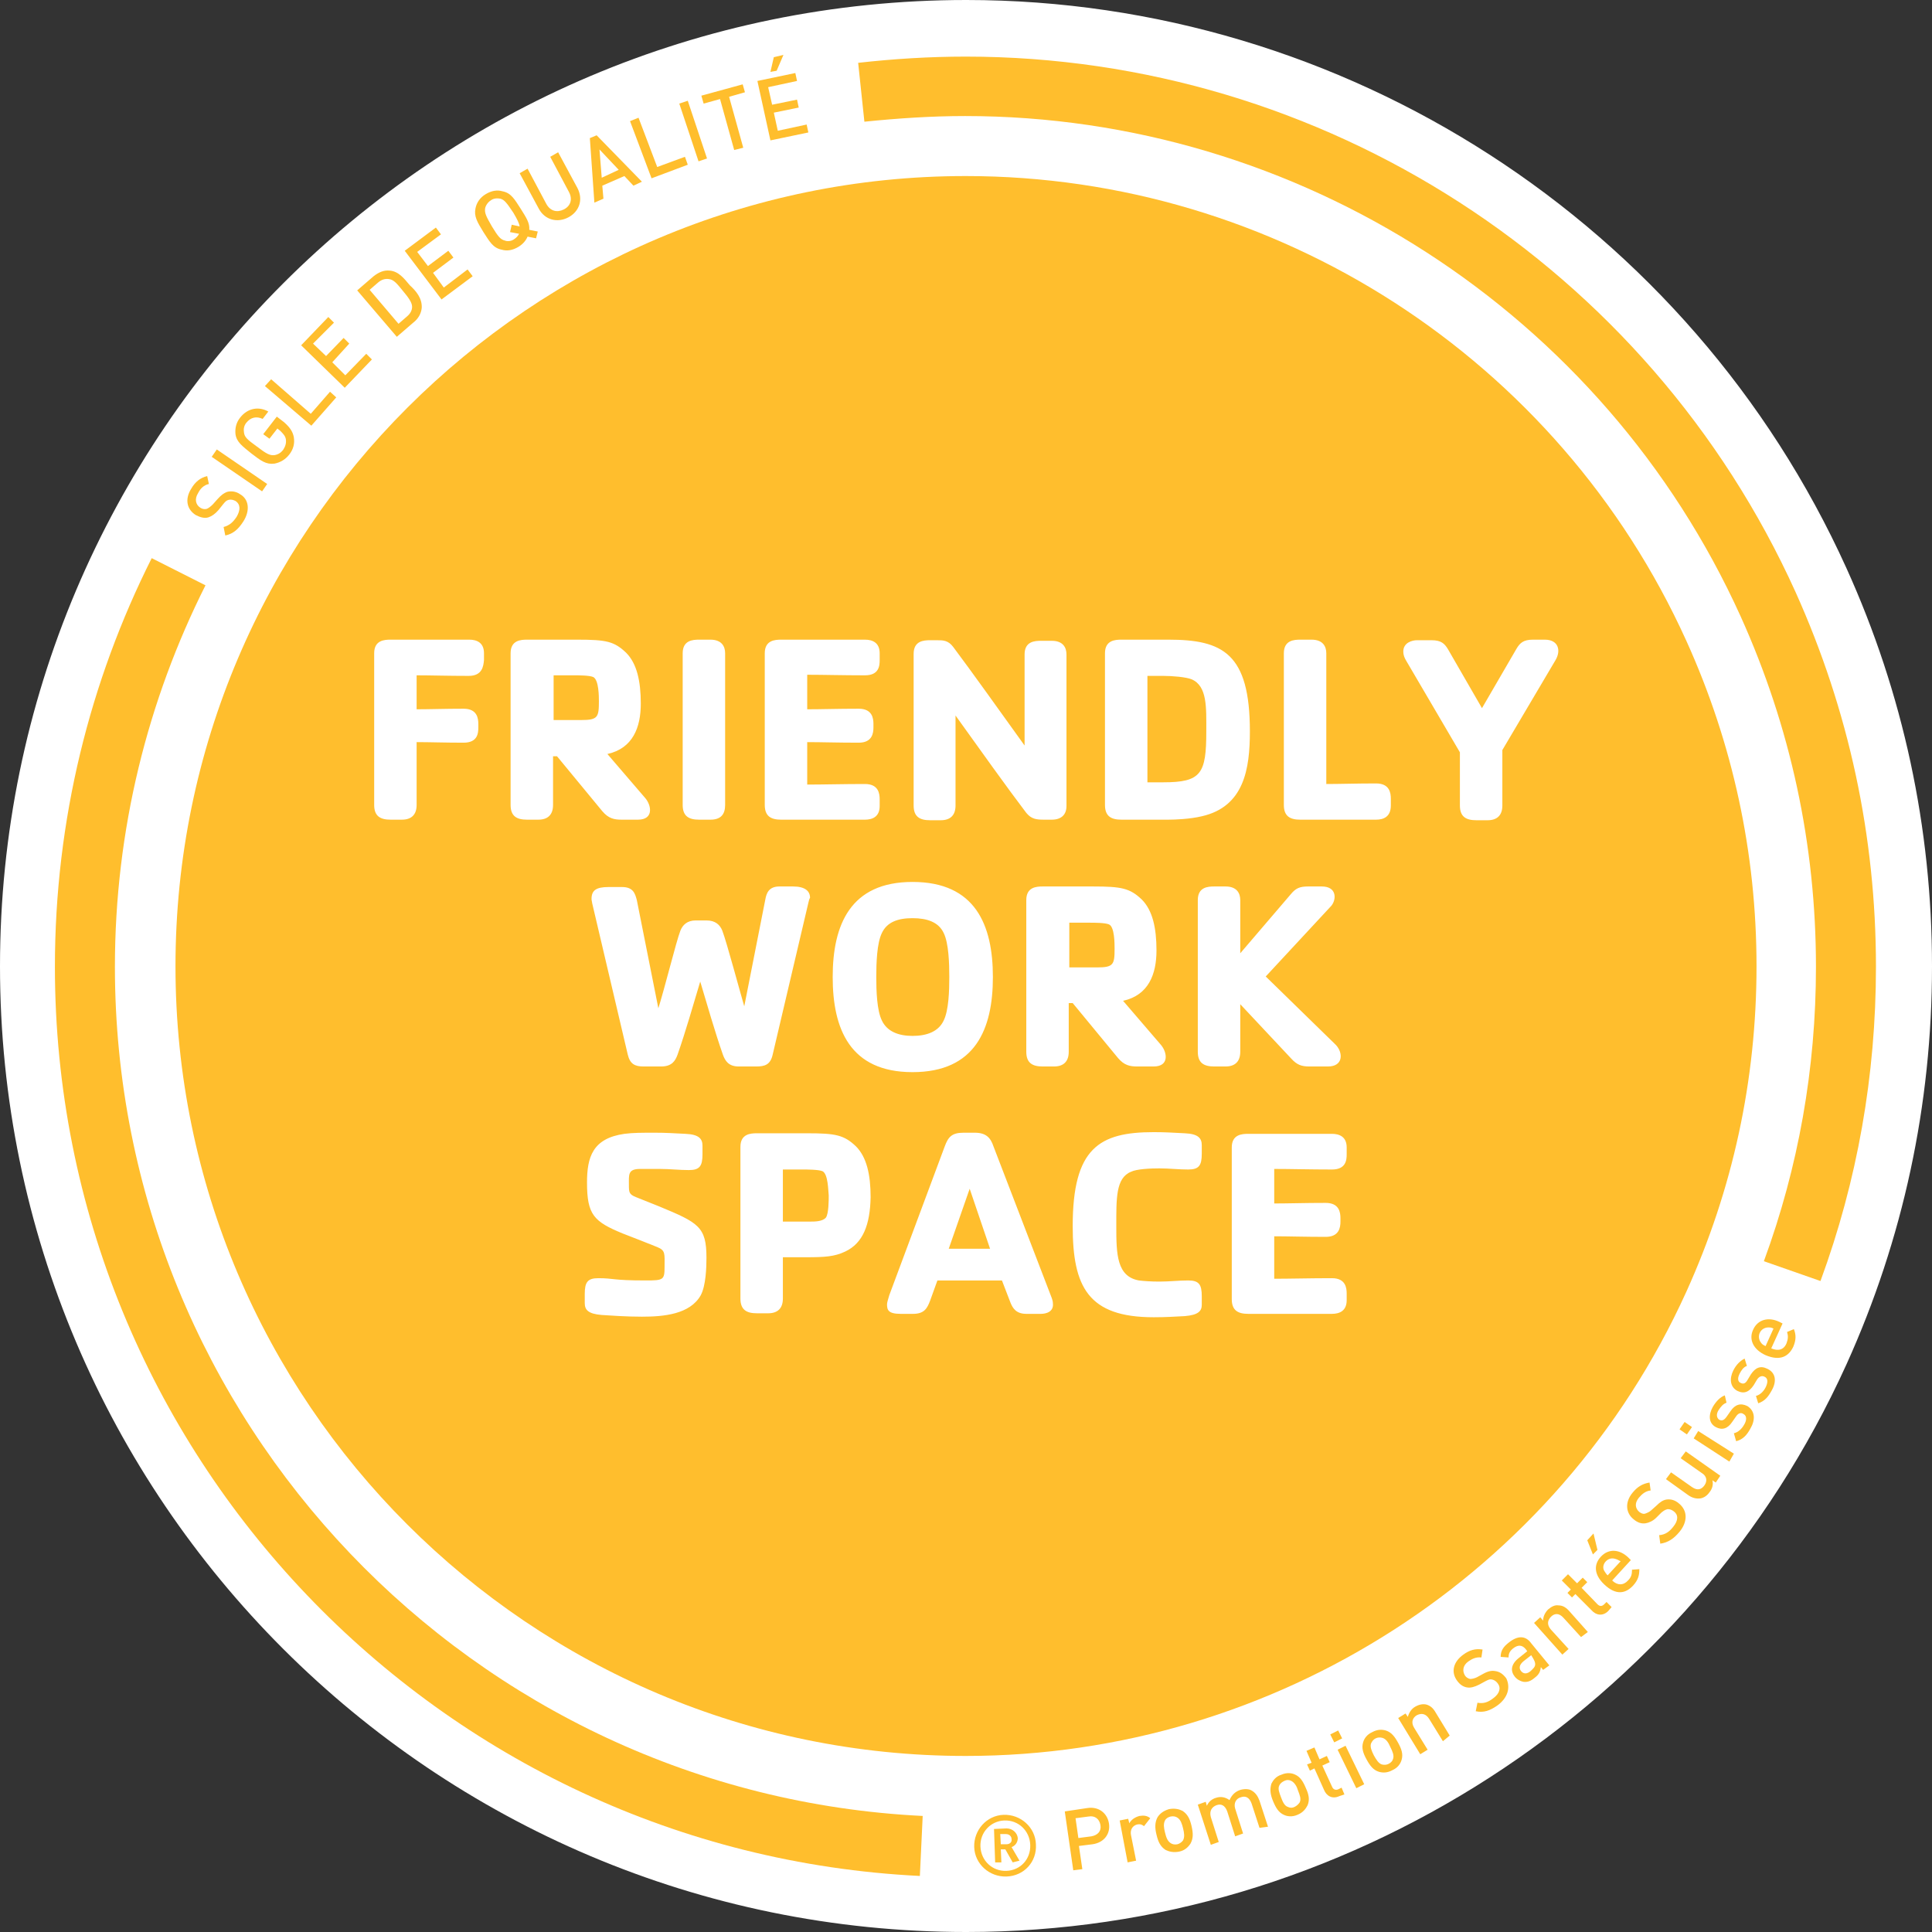 <?xml version="1.0" encoding="utf-8"?>
<!-- Generator: Adobe Illustrator 28.0.0, SVG Export Plug-In . SVG Version: 6.00 Build 0)  -->
<svg version="1.1" id="Calque_1" xmlns="http://www.w3.org/2000/svg" xmlns:xlink="http://www.w3.org/1999/xlink" x="0px" y="0px"
	 viewBox="0 0 341.3 341.3" style="enable-background:new 0 0 341.3 341.3;" xml:space="preserve">
<rect x="0" y="0" width="341.3" height="341.3" fill="#333333" stroke="none"/>
<style type="text/css">
	.st0{fill:#FFFFFF;}
	.st1{fill:#FFBE2D;}
</style>
<path class="st0" d="M170.7,0C76.5,0,0,76.6,0,170.7c0,94.1,76.5,170.6,170.7,170.6c66.9,0,127.9-39.4,155.5-100.3
	c10-22.1,15.1-45.8,15.1-70.3c0-24.5-5.1-48.2-15.1-70.3C298.6,39.4,237.5,0,170.7,0"/>
<g>
	<path class="st1" d="M43,92.1c-0.9,1.4-1.8,2.2-3.2,2.5l-0.3-1.5c1.1-0.3,1.7-0.9,2.3-1.8c0.7-1.2,0.7-2.2-0.2-2.8
		c-0.4-0.2-0.8-0.3-1.2-0.2c-0.4,0.1-0.6,0.3-1,0.8l-0.8,1c-0.6,0.7-1.2,1.1-1.8,1.3c-0.7,0.2-1.4,0-2.2-0.4c-1.6-1-2-2.8-0.8-4.7
		c0.7-1.2,1.6-1.9,2.8-2.2l0.3,1.4c-0.9,0.2-1.5,0.8-1.9,1.6c-0.7,1.1-0.4,2.1,0.4,2.6c0.3,0.2,0.7,0.3,1.1,0.2
		c0.3-0.1,0.7-0.4,1.1-0.8l0.8-0.9c0.7-0.8,1.2-1.1,1.7-1.3c0.7-0.2,1.6-0.1,2.3,0.4C44,88.2,44.2,90.2,43,92.1z M46.3,86.8
		l-8.9-6.1l0.9-1.3l8.9,6.1L46.3,86.8z M51.9,77.2c0.2,1.2-0.1,2.2-0.8,3.1c-0.7,0.9-1.6,1.4-2.6,1.6c-1.5,0.2-2.4-0.5-4.1-1.8
		c-1.6-1.3-2.6-2-2.8-3.4c-0.1-1,0.1-2,0.8-2.9c1.4-1.8,3.4-2,5-1.1l-1,1.3c-1.1-0.5-2.1-0.3-2.9,0.7c-0.4,0.5-0.5,1.1-0.4,1.7
		c0.1,0.8,0.5,1.2,2.3,2.5c1.7,1.3,2.3,1.6,3.1,1.5c0.6-0.1,1.1-0.4,1.5-0.9c0.4-0.6,0.6-1.2,0.5-1.9c-0.1-0.6-0.5-1-1-1.5l-0.5-0.4
		l-1.4,1.8l-1.1-0.8l2.4-3.1l1.3,1C51.2,75.5,51.7,76.2,51.9,77.2z M55,75.2l-8.2-7l1.1-1.2l7,6.1l3.4-3.9l1.1,1L55,75.2z
		 M60.9,68.5L53.2,61L58,56l1,1l-3.7,3.7l2.3,2.2l3.1-3.2l1,1L58.7,64l2.3,2.3l3.7-3.8l1,1L60.9,68.5z M74.5,54.4
		c-0.1,1-0.6,1.9-1.5,2.6l-2.9,2.5l-7-8.2l2.9-2.5c0.9-0.7,1.8-1.1,2.8-1c1.6,0.1,2.6,1.4,3.6,2.6C73.5,51.4,74.6,52.7,74.5,54.4z
		 M68.7,49.3c-0.7-0.1-1.3,0.1-1.9,0.6l-1.5,1.3l5.1,6l1.5-1.3c0.6-0.5,0.9-1.1,0.9-1.7c0-0.8-0.7-1.7-1.7-2.9
		C70.2,50.2,69.6,49.4,68.7,49.3z M78,52.9l-6.5-8.6l5.5-4.1l0.9,1.2l-4.2,3.1l1.9,2.5l3.6-2.7l0.9,1.2l-3.6,2.7l1.9,2.6l4.2-3.2
		l0.9,1.2L78,52.9z M94.7,42.1l-1.5-0.3c-0.3,0.7-0.8,1.3-1.6,1.8c-1,0.6-2,0.8-3,0.5c-1.5-0.3-2.1-1.4-3.2-3.1
		c-1.1-1.8-1.7-2.8-1.4-4.2c0.2-1,0.8-1.9,1.8-2.5c1-0.6,2-0.8,3-0.5c1.5,0.3,2.1,1.4,3.2,3.1c1,1.6,1.6,2.5,1.5,3.7l1.5,0.3
		L94.7,42.1z M88.4,35.1c-0.5-0.1-1.2-0.1-1.7,0.3c-0.5,0.3-0.9,0.9-1,1.4c-0.1,0.8,0.1,1.3,1.2,3.2c1.1,1.8,1.5,2.3,2.3,2.5
		c0.5,0.2,1.2,0.1,1.7-0.3c0.3-0.2,0.6-0.5,0.8-0.9L90.1,41l0.3-1.3l1.4,0.3c-0.1-0.6-0.4-1.2-1.1-2.4
		C89.5,35.8,89.1,35.3,88.4,35.1z M100.4,38.4c-1.9,1-4.1,0.5-5.2-1.5l-3.4-6.3l1.4-0.8l3.3,6.2c0.7,1.3,1.9,1.6,3.1,1
		c1.2-0.6,1.6-1.8,0.9-3.1l-3.3-6.2l1.4-0.8l3.4,6.3C103.1,35.3,102.3,37.4,100.4,38.4z M111.9,32.8l-1.6-1.7l-3.9,1.7l0.2,2.3
		l-1.6,0.7l-0.8-11.4l1.2-0.5l8,8.2L111.9,32.8z M105.9,26.4l0.4,5l3-1.4L105.9,26.4z M115.1,31.5l-3.8-10.1l1.5-0.6l3.3,8.7
		l4.9-1.8l0.5,1.4L115.1,31.5z M123.4,28.5L120,18.3l1.5-0.5l3.4,10.2L123.4,28.5z M128.8,17.1l2.5,9l-1.6,0.4l-2.5-9l-2.9,0.8
		l-0.4-1.4l7.3-2l0.4,1.4L128.8,17.1z M136.1,24.8l-2.3-10.5l6.7-1.4l0.3,1.4l-5.1,1.1l0.7,3.1l4.4-0.9l0.3,1.4l-4.4,0.9l0.7,3.2
		l5.1-1.1l0.3,1.4L136.1,24.8z M137.2,12.5l-1.1,0.2l0.6-2.6l1.7-0.4L137.2,12.5z"/>
	<path class="st1" d="M162.5,331.4c-85-4.2-152.8-74.6-152.8-160.6c0-26,6.2-50.5,17.1-72.2l9.5,4.8c-10.2,20.3-16,43.2-16,67.4
		c0,80.3,63.3,146.1,142.7,150L162.5,331.4z"/>
	<path class="st1" d="M151.6,11.1c6.2-0.7,12.6-1.1,19-1.1c63.1,0,120.6,37.1,146.6,94.6c9.4,20.9,14.2,43.1,14.2,66.2
		c0,19.2-3.3,37.8-9.8,55.5l-10-3.5c6.1-16.6,9.2-34,9.2-52c0-21.6-4.5-42.4-13.3-61.9c-24.3-53.7-78.1-88.4-137-88.4
		c-6,0-11.9,0.4-17.8,1L151.6,11.1z"/>
	<path class="st1" d="M193,325.8l-2.4,0.3l0.6,4.1l-1.6,0.2l-1.5-10.4l4-0.6c2-0.3,3.5,0.9,3.8,2.7
		C196.2,323.9,195.1,325.5,193,325.8z M192.3,320.9l-2.3,0.3l0.5,3.5l2.3-0.3c1.1-0.2,1.8-0.9,1.6-2
		C194.2,321.3,193.4,320.7,192.3,320.9z M202.1,322.6c-0.4-0.3-0.7-0.4-1.2-0.3c-0.8,0.2-1.3,0.9-1.1,1.9l0.9,4.5l-1.5,0.3l-1.4-7.4
		l1.5-0.3l0.2,0.8c0.3-0.6,1-1.1,1.8-1.3c0.7-0.1,1.3-0.1,1.9,0.4L202.1,322.6z M210.3,325.7c-0.4,0.6-1,1.2-2,1.4
		c-1,0.2-1.8,0-2.4-0.3c-0.9-0.6-1.3-1.4-1.6-2.7c-0.3-1.2-0.3-2.2,0.2-3.1c0.4-0.6,1-1.1,2-1.4c1-0.2,1.8,0,2.4,0.3
		c0.9,0.6,1.3,1.4,1.6,2.7C210.8,323.9,210.8,324.8,210.3,325.7z M208,321.1c-0.3-0.2-0.7-0.3-1.2-0.2c-0.4,0.1-0.8,0.3-1,0.7
		c-0.3,0.6-0.2,1.3,0,2.1c0.2,0.8,0.4,1.5,1,1.9c0.3,0.2,0.7,0.3,1.2,0.2c0.4-0.1,0.8-0.4,1-0.7c0.3-0.6,0.2-1.3,0-2.1
		C208.8,322.2,208.6,321.5,208,321.1z M222.5,322.9l-1.4-4.3c-0.4-1.1-1.1-1.4-1.9-1.1c-0.8,0.2-1.3,1-1,2l1.4,4.4l-1.4,0.5
		l-1.4-4.4c-0.4-1.1-1.1-1.4-1.9-1.1c-0.8,0.3-1.3,1-1,2.1l1.4,4.4l-1.4,0.5l-2.3-7.1l1.4-0.5l0.2,0.7c0.3-0.7,0.9-1.2,1.6-1.4
		c0.9-0.3,1.7-0.1,2.4,0.4c0.4-0.9,1-1.5,1.9-1.8c0.7-0.2,1.5-0.2,2,0.1c0.7,0.4,1.1,1,1.4,1.8l1.5,4.6L222.5,322.9z M231,318.9
		c-0.3,0.6-0.8,1.3-1.8,1.7c-0.9,0.4-1.8,0.3-2.4,0c-0.9-0.4-1.4-1.2-1.9-2.4c-0.5-1.2-0.6-2.1-0.3-3.1c0.3-0.6,0.8-1.3,1.8-1.6
		c0.9-0.4,1.8-0.3,2.4,0c0.9,0.4,1.4,1.2,1.9,2.4C231.2,317,231.4,317.9,231,318.9z M228.1,314.6c-0.4-0.2-0.8-0.2-1.2,0
		c-0.4,0.2-0.7,0.4-0.9,0.8c-0.3,0.6,0,1.3,0.3,2.1c0.3,0.8,0.6,1.5,1.2,1.7c0.4,0.2,0.8,0.2,1.2,0c0.4-0.2,0.7-0.5,0.9-0.8
		c0.3-0.6,0-1.3-0.3-2.1C229.1,315.6,228.7,314.9,228.1,314.6z M236.6,317.3c-1.3,0.6-2.3-0.1-2.7-1.1l-1.7-3.8l-0.8,0.4l-0.5-1.1
		l0.8-0.3l-0.9-2.1l1.4-0.6l0.9,2.1l1.3-0.6l0.5,1.1l-1.3,0.6l1.7,3.7c0.2,0.5,0.6,0.7,1.1,0.5l0.6-0.3l0.5,1.2L236.6,317.3z
		 M235.7,307.8l-0.7-1.4l1.4-0.7l0.7,1.4L235.7,307.8z M239.6,315.9l-3.3-6.8l1.4-0.7l3.3,6.8L239.6,315.9z M247.6,310.9
		c-0.2,0.7-0.7,1.4-1.6,1.8c-0.9,0.5-1.7,0.5-2.4,0.3c-1-0.3-1.6-1.1-2.2-2.2c-0.6-1.1-0.9-2-0.6-3c0.2-0.7,0.7-1.4,1.6-1.8
		c0.9-0.5,1.7-0.5,2.4-0.3c1,0.3,1.6,1.1,2.2,2.2C247.6,309,247.9,309.9,247.6,310.9z M244.2,307c-0.4-0.1-0.8-0.1-1.2,0.1
		c-0.4,0.2-0.6,0.5-0.8,0.9c-0.2,0.6,0.1,1.3,0.5,2.1c0.4,0.7,0.8,1.4,1.4,1.6c0.4,0.1,0.8,0.1,1.2-0.1c0.4-0.2,0.7-0.5,0.8-0.9
		c0.2-0.6-0.1-1.3-0.5-2.1C245.3,307.9,244.9,307.2,244.2,307z M254.9,307.6l-2.4-3.9c-0.6-1-1.4-1.1-2.2-0.7
		c-0.7,0.4-1.1,1.2-0.5,2.2l2.4,3.9l-1.3,0.8l-3.9-6.4l1.3-0.8l0.4,0.6c0.2-0.7,0.6-1.4,1.3-1.8c0.7-0.4,1.3-0.5,1.9-0.4
		c0.8,0.2,1.3,0.7,1.7,1.4l2.5,4.1L254.9,307.6z M264.5,301.3c-1.3,0.9-2.4,1.3-3.8,1l0.3-1.5c1.1,0.2,1.9-0.1,2.8-0.8
		c1.1-0.8,1.4-1.8,0.8-2.6c-0.3-0.4-0.6-0.6-1-0.7c-0.4-0.1-0.6,0-1.2,0.3l-1.1,0.6c-0.8,0.4-1.5,0.6-2.1,0.5
		c-0.7-0.1-1.3-0.5-1.8-1.2c-1.1-1.5-0.7-3.3,1.1-4.6c1.1-0.8,2.1-1.1,3.4-0.9l-0.2,1.4c-0.9-0.1-1.6,0.2-2.3,0.7
		c-1,0.7-1.1,1.7-0.6,2.5c0.2,0.3,0.5,0.5,0.9,0.6c0.3,0,0.8-0.1,1.2-0.3l1.1-0.6c0.9-0.5,1.5-0.6,2.1-0.5c0.8,0.1,1.4,0.5,2,1.3
		C266.9,298.2,266.3,300,264.5,301.3z M272.6,295l-0.4-0.5c-0.1,0.8-0.3,1.3-1.1,1.9c-0.7,0.6-1.3,0.8-2,0.7
		c-0.5-0.1-1.1-0.4-1.5-0.9c-0.8-1-0.7-2.2,0.7-3.3l1.5-1.2l-0.3-0.4c-0.6-0.7-1.3-0.8-2.2-0.1c-0.6,0.5-0.8,0.9-0.8,1.6l-1.4-0.1
		c0-1.1,0.5-1.8,1.4-2.5c1.6-1.3,3-1.3,4,0.1l3.2,3.9L272.6,295z M270.5,292.4l-1.4,1.1c-0.7,0.6-0.8,1.2-0.4,1.7
		c0.4,0.5,1,0.6,1.7,0c0.4-0.4,0.8-0.7,0.8-1.2c0-0.3-0.1-0.6-0.4-1.1L270.5,292.4z M279.3,289.2l-3.1-3.4c-0.8-0.9-1.6-0.8-2.2-0.2
		c-0.6,0.6-0.8,1.4,0,2.3l3.1,3.4l-1.1,1l-5-5.6l1.1-1l0.5,0.6c0-0.8,0.4-1.5,0.9-2c0.6-0.5,1.2-0.8,1.8-0.7c0.8,0,1.4,0.4,2,1.1
		l3.2,3.6L279.3,289.2z M284.1,284.6c-1,1-2.2,0.7-2.9-0.1l-2.9-2.9l-0.6,0.6l-0.8-0.8l0.6-0.6l-1.6-1.6l1.1-1.1l1.6,1.6l1-1
		l0.8,0.8l-1,1l2.8,2.9c0.4,0.4,0.8,0.4,1.2,0l0.4-0.4l0.9,0.9L284.1,284.6z M282.2,273.8l-0.8,0.8l-1-2.5l1.1-1.2L282.2,273.8z
		 M284.8,279.2c0.9,0.9,2,0.9,2.8,0c0.6-0.6,0.7-1.1,0.7-1.9l1.3-0.1c0,1.1-0.2,1.9-1.1,2.9c-1.3,1.4-3,1.8-5.1-0.2
		c-1.8-1.7-1.9-3.5-0.6-4.9c1.4-1.5,3.3-1.3,4.8,0.1l0.5,0.5L284.8,279.2z M285.4,275.4c-0.6-0.2-1.2-0.1-1.7,0.4
		c-0.5,0.5-0.6,1.2-0.3,1.7c0.2,0.3,0.3,0.5,0.6,0.8l2.3-2.5C286,275.7,285.8,275.5,285.4,275.4z M296.7,270.6c-1,1.2-2,1.9-3.4,2.1
		l-0.2-1.5c1.1-0.1,1.8-0.6,2.5-1.5c0.9-1.1,0.9-2.1,0.1-2.7c-0.4-0.3-0.7-0.4-1.1-0.4c-0.4,0.1-0.6,0.2-1.1,0.6l-0.9,0.9
		c-0.6,0.6-1.3,0.9-1.9,1c-0.7,0.1-1.4-0.1-2.1-0.7c-1.4-1.1-1.6-3-0.2-4.7c0.9-1.1,1.8-1.6,3-1.8l0.2,1.4c-0.9,0.1-1.5,0.6-2.1,1.3
		c-0.8,1-0.6,1.9,0.1,2.5c0.3,0.2,0.6,0.4,1,0.3c0.3-0.1,0.8-0.3,1.1-0.6l0.9-0.8c0.7-0.7,1.2-1,1.8-1.1c0.8-0.1,1.5,0.1,2.2,0.7
		C298.2,266.9,298.1,268.9,296.7,270.6z M303.1,261.9l-0.6-0.4c0.2,0.7,0,1.5-0.5,2.1c-0.4,0.6-1,1-1.6,1.1
		c-0.8,0.1-1.5-0.1-2.2-0.6l-3.9-2.8l0.9-1.2l3.7,2.6c1,0.7,1.7,0.4,2.2-0.3c0.5-0.7,0.5-1.6-0.5-2.2l-3.7-2.6l0.9-1.2l6.1,4.3
		L303.1,261.9z M298,253.4l-1.3-0.9l0.9-1.3l1.3,0.9L298,253.4z M305.5,258.2l-6.3-4.1l0.8-1.3l6.3,4L305.5,258.2z M309.2,252.4
		c-0.6,1.1-1.3,1.9-2.5,2.2l-0.4-1.4c0.8-0.2,1.4-0.8,1.8-1.5c0.5-0.8,0.5-1.6-0.1-1.9c-0.4-0.3-0.9-0.2-1.3,0.4l-0.7,1
		c-0.8,1.2-1.8,1.5-2.9,0.9c-1.3-0.7-1.3-2.2-0.5-3.6c0.6-1,1.3-1.7,2.1-2l0.3,1.3c-0.6,0.2-1,0.7-1.4,1.3c-0.5,0.8-0.3,1.4,0.1,1.7
		c0.4,0.2,0.8,0.2,1.3-0.5l0.7-1c0.8-1.2,1.8-1.5,3-0.9C310.1,249.3,310.1,250.9,309.2,252.4z M313,245.6c-0.6,1.1-1.2,1.9-2.4,2.3
		l-0.4-1.3c0.8-0.2,1.4-0.9,1.7-1.5c0.4-0.8,0.5-1.6-0.2-1.9c-0.4-0.2-0.9-0.1-1.3,0.5l-0.6,1c-0.8,1.2-1.7,1.6-2.9,1
		c-1.3-0.7-1.4-2.2-0.7-3.6c0.5-1,1.2-1.7,2-2.1l0.4,1.3c-0.6,0.2-1,0.8-1.3,1.4c-0.4,0.8-0.3,1.4,0.2,1.6c0.4,0.2,0.8,0.2,1.2-0.5
		l0.6-1c0.8-1.2,1.7-1.6,2.9-1C313.7,242.5,313.9,244,313,245.6z M312.9,238.2c1.2,0.5,2.2,0.3,2.7-0.9c0.3-0.8,0.3-1.3,0.1-2
		l1.2-0.5c0.4,1,0.4,1.9-0.1,3.1c-0.8,1.7-2.3,2.6-4.9,1.5c-2.2-1-3-2.8-2.2-4.5c0.8-1.8,2.7-2.3,4.6-1.4l0.6,0.3L312.9,238.2z
		 M312.4,234.5c-0.6,0-1.2,0.3-1.5,0.9c-0.3,0.6-0.2,1.3,0.2,1.8c0.2,0.3,0.4,0.4,0.8,0.6l1.4-3.1
		C312.9,234.5,312.7,234.5,312.4,234.5z M177.8,331.5c-3,0.1-5.6-2.2-5.7-5.2c-0.1-3,2.2-5.6,5.2-5.7c3-0.1,5.6,2.2,5.7,5.2
		C183.2,328.9,180.9,331.4,177.8,331.5z M177.4,321.6c-2.4,0.1-4.3,2.1-4.2,4.6c0.1,2.5,2.1,4.4,4.6,4.3c2.5-0.1,4.3-2.1,4.2-4.6
		C181.9,323.4,179.9,321.5,177.4,321.6z M178.9,329l-1.3-2.3l-0.8,0l0.1,2.3l-1.1,0l-0.2-5.9l2.2-0.1c1.1,0,1.9,0.8,2,1.7
		c0,0.8-0.5,1.4-1.1,1.6l1.4,2.4L178.9,329z M177.7,324l-1,0l0.1,1.8l1,0c0.6,0,1-0.4,0.9-0.9C178.7,324.4,178.3,324,177.7,324z"/>
</g>
<path class="st1" d="M170.6,31.1C93.7,31.1,31,93.7,31,170.7c0,76.9,62.6,139.5,139.6,139.5c54.7,0,104.7-32.2,127.3-82
	c8.2-18.1,12.4-37.4,12.4-57.5c0-20-4.2-39.4-12.4-57.5C275.3,63.3,225.4,31.1,170.6,31.1"/>
<path class="st0" d="M82.8,119.4c-3.7,0-6.7-0.1-9.2-0.1v6c2.3,0,5-0.1,8.3-0.1c2.4,0,2.6,1.7,2.6,2.7v0.6c0,1-0.1,2.7-2.6,2.7
	c-3.3,0-6-0.1-8.3-0.1v11.1c0,1.7-0.9,2.6-2.6,2.6h-2c-1.8,0-2.9-0.6-2.9-2.6v-26.8c0-2.3,1.8-2.4,2.9-2.4h13.9
	c1.3,0,2.6,0.5,2.6,2.4v1.2C85.4,117.7,85.2,119.4,82.8,119.4z M112.7,144.8h-2.9c-1.3,0-2.3-0.2-3.4-1.5l-8-9.7h-0.7v8.6
	c0,1.7-0.9,2.6-2.6,2.6h-2c-1.8,0-2.9-0.6-2.9-2.6v-26.8c0-2.3,1.8-2.4,2.9-2.4h8.9c5.1,0,6.5,0.3,8.6,2.3c1.9,1.9,2.6,5,2.6,9
	c0,4.2-1.4,7.9-5.9,8.9l6.7,7.8C115.1,142.3,115.5,144.8,112.7,144.8z M104.8,119.6c-0.7-0.3-2.6-0.3-3.4-0.3c-1.2,0-2.4,0-3.6,0
	v7.9h4.9c2.9,0,3.1-0.5,3.1-3.3C105.8,123.1,105.8,120.1,104.8,119.6z M125.5,144.8h-2c-1.8,0-2.9-0.6-2.9-2.6v-26.8
	c0-2.3,1.8-2.4,2.9-2.4h2c2,0,2.6,1.2,2.6,2.4v26.8C128.1,143.9,127.3,144.8,125.5,144.8z M152.8,144.8H138c-1.8,0-2.9-0.6-2.9-2.6
	v-26.8c0-2.3,1.8-2.4,2.9-2.4h14.8c1.3,0,2.6,0.5,2.6,2.4v1.2c0,1-0.1,2.7-2.6,2.7c-3.8,0-7.4-0.1-10.2-0.1v6.1
	c2.5,0,5.4-0.1,9.1-0.1c2.4,0,2.6,1.7,2.6,2.7v0.6c0,1-0.2,2.7-2.6,2.7c-3.7,0-6.6-0.1-9.1-0.1v7.5c2.8,0,6.4-0.1,10.2-0.1
	c2.4,0,2.6,1.7,2.6,2.7v1.2C155.4,144.3,154.1,144.8,152.8,144.8z M185.8,144.8h-1.4c-1.3,0-2.2-0.1-3.1-1.2
	c-3.2-4.2-8.2-11.2-12.5-17.2v15.9c0,1.7-0.9,2.6-2.6,2.6h-1.9c-1.8,0-2.9-0.6-2.9-2.6v-26.8c0-2.3,1.8-2.4,2.9-2.4h1.2
	c1.1,0,2,0,2.9,1.2c3.3,4.4,8,11,12.6,17.4v-16.1c0-2.3,1.8-2.4,2.9-2.4h1.9c2,0,2.6,1.2,2.6,2.4v26.8
	C188.4,143.9,187.5,144.8,185.8,144.8z M212.3,144.2c-2.1,0.5-4.7,0.6-5.9,0.6h-8.3c-1.8,0-2.9-0.6-2.9-2.6v-26.8
	c0-2.3,1.8-2.4,2.9-2.4h8.3c9.6,0,14.4,2.4,14.4,16.2C220.8,135.8,219.8,142.5,212.3,144.2z M210.5,120c-1-0.4-3.4-0.6-5-0.6
	c-1.4,0-2.3,0-2.8,0v18.8c0.5,0,1.4,0,2.8,0c6.7,0,7.6-1.5,7.6-9C213.1,125,213.3,121.2,210.5,120z M243.1,144.8h-13.4
	c-1.8,0-2.9-0.6-2.9-2.6v-26.8c0-2.3,1.8-2.4,2.9-2.4h2c2,0,2.6,1.2,2.6,2.4v23.1c2.4,0,5.3-0.1,8.8-0.1c2.4,0,2.6,1.7,2.6,2.7v1.2
	C245.7,144.3,244.4,144.8,243.1,144.8z M265.4,132.5v9.8c0,1.7-0.9,2.6-2.6,2.6h-2c-1.8,0-2.9-0.6-2.9-2.6v-9.4l-9.5-16.2
	c-0.3-0.5-0.5-1-0.5-1.6c0-1.6,1.6-2,2.4-2h2.6c1.7,0,2.3,0.6,2.9,1.6l6,10.4l6.1-10.5c0.6-1,1.2-1.6,2.9-1.6h2.1
	c2.4,0,2.9,1.9,1.9,3.6L265.4,132.5z M142.8,159.5l-6.3,26.8c-0.4,1.8-1.4,2.1-2.9,2.1h-3.1c-1.8,0-2.4-1-2.8-2.1
	c-1.4-4-2.8-8.9-4-12.9c-1.2,4-2.6,8.9-4,12.9c-0.4,1.1-1,2.1-2.9,2.1h-3.1c-1.5,0-2.4-0.4-2.8-2.1l-6.3-26.8c0-0.2-0.1-0.4-0.1-0.7
	c0-1.5,0.8-2.1,3-2.1h2.4c2,0,2.3,1.2,2.6,2.3l3.9,19.6l-0.3,0.2c1.5-4.8,3.3-12.3,4.1-14.4c0.4-1,1.2-1.8,2.7-1.8h1.9
	c1.6,0,2.4,0.8,2.8,1.8c0.8,2.1,3,10.4,4.4,15.2l-0.9,0.1l4.1-20.8c0.2-1.1,0.6-2.3,2.5-2.3h2.4c2.1,0,3,0.8,3,2
	C142.9,158.9,142.9,159.2,142.8,159.5z M161.2,189.4c-11.1,0-14.1-7.7-14.1-16.8c0-9.2,3.1-16.8,14.1-16.8
	c11.1,0,14.2,7.6,14.2,16.8C175.4,181.8,172.3,189.4,161.2,189.4z M166.7,164.8c-0.9-1.9-2.9-2.6-5.5-2.6c-2.6,0-4.5,0.7-5.4,2.6
	c-0.9,1.8-1,5.4-1,7.8c0,2.4,0.1,5.9,1,7.7c0.9,1.9,2.9,2.7,5.4,2.7c2.6,0,4.6-0.8,5.5-2.7c0.9-1.8,1-5.3,1-7.7
	C167.7,170.2,167.6,166.6,166.7,164.8z M203.8,188.4h-2.9c-1.3,0-2.3-0.2-3.4-1.5l-8-9.7h-0.7v8.6c0,1.7-0.9,2.6-2.6,2.6h-2
	c-1.8,0-2.9-0.6-2.9-2.6v-26.8c0-2.3,1.8-2.4,2.9-2.4h8.9c5,0,6.5,0.3,8.6,2.3c1.9,1.9,2.6,5,2.6,9c0,4.2-1.4,7.9-5.9,8.9l6.7,7.8
	C206.2,185.9,206.6,188.4,203.8,188.4z M195.9,163.3c-0.7-0.3-2.6-0.3-3.4-0.3c-1.2,0-2.4,0-3.6,0v7.9h4.9c2.9,0,3.1-0.5,3.1-3.3
	C196.9,166.7,196.9,163.7,195.9,163.3z M234.6,188.4h-3.3c-1.4,0-2.2-0.3-3.2-1.4l-9-9.6v8.4c0,1.7-0.9,2.6-2.6,2.6h-2
	c-1.8,0-2.9-0.6-2.9-2.6v-26.8c0-2.3,1.8-2.4,2.9-2.4h2c2,0,2.6,1.2,2.6,2.4v9.4l8.9-10.4c0.9-1.1,1.6-1.4,3.1-1.4h2.4
	c2.7,0,2.6,2.3,1.7,3.4l-11.6,12.5l12.4,12.1C237.3,186,237.3,188.4,234.6,188.4z M123.8,228.8c-1.9,3.4-6.6,3.8-10.4,3.8
	c-2.8,0-5.5-0.2-7.1-0.3c-2.4-0.2-3-0.9-3-2.1v-1.6c0-2.1,0.5-2.8,2.4-2.8c1.4,0,2,0.1,3,0.2c1,0.1,2.3,0.2,5.4,0.2
	c3.1,0,3.3-0.1,3.3-2.4c0-2.3,0.2-2.9-1.3-3.5c-2-0.8-4-1.6-6.1-2.4c-5.1-2.1-6.3-3.3-6.3-9c0-4.5,1-7.8,6.6-8.6
	c1.5-0.2,3.2-0.2,5.3-0.2c2.2,0,3.4,0.1,5.5,0.2c2.4,0.1,3,0.9,3,2.1v1.5c0,2.1-0.5,2.8-2.4,2.8c-1.7,0-3.4-0.2-5.1-0.2
	c-0.9,0-2.6,0-3.5,0c-2.2,0-2,1-2,2.8c0,1.3,0,1.7,1.3,2.2c1.3,0.5,2.7,1.1,4,1.6c7,2.9,8.4,3.6,8.4,9.1
	C124.8,223.9,124.7,227.1,123.8,228.8z M149.3,221.1c-1.9,0.9-3.6,1-7,1h-4v7.3c0,1.7-0.9,2.6-2.6,2.6h-2c-1.8,0-2.9-0.6-2.9-2.6
	v-26.8c0-2.3,1.8-2.4,2.9-2.4h8.9c5,0,6.5,0.3,8.6,2.3c1.9,1.9,2.6,5,2.6,9C153.7,216.3,152.5,219.6,149.3,221.1z M145.3,206.9
	c-0.7-0.3-2.8-0.3-3.5-0.3c-1.2,0-2.3,0-3.5,0v9.2h4.9c0.7,0,2.1,0,2.7-0.7c0.5-0.7,0.5-3.1,0.5-3.9
	C146.3,210.3,146.3,207.4,145.3,206.9z M183.9,232.1h-2.6c-1.8,0-2.4-1-2.8-2l-1.5-3.9c-2.3,0-3.6,0-5.7,0c-2.1,0-3.9,0-5.7,0
	l-1.3,3.6c-0.5,1.3-1,2.3-3,2.3h-2.2c-2.2,0-2.4-0.7-2.4-1.7c0-0.3,0.2-0.9,0.4-1.6l9.8-26.3c0.6-1.6,1.2-2.4,3.3-2.4h2
	c2,0,2.8,0.9,3.3,2.4l10.3,26.8c0.1,0.3,0.2,0.6,0.2,0.9C186.2,231.8,184.7,232.1,183.9,232.1z M171.3,210l-3.7,10.6
	c1,0,2.3,0,3.7,0c1.4,0,2.2,0,3.6,0L171.3,210z M209.3,232.5c-2,0.1-3.3,0.2-5.5,0.2c-11.6,0-14.3-5.4-14.3-16.1
	c0-13.8,4.7-16.6,14.3-16.6c2.2,0,3.4,0.1,5.5,0.2c2.4,0.1,3,0.9,3,2.1v1.5c0,2.1-0.5,2.8-2.4,2.8c-1.7,0-3.4-0.2-5.1-0.2
	c-1.5,0-4,0.1-5,0.6c-2.7,1.1-2.6,4.7-2.6,9.7c0,4.9,0.1,8.8,4,9.5c0.8,0.1,2.1,0.2,3.6,0.2c1.8,0,3.4-0.2,5.1-0.2
	c1.9,0,2.4,0.7,2.4,2.8v1.5C212.3,231.6,211.7,232.3,209.3,232.5z M235.3,232.1h-14.8c-1.8,0-2.9-0.6-2.9-2.6v-26.8
	c0-2.3,1.8-2.4,2.9-2.4h14.8c1.3,0,2.6,0.5,2.6,2.4v1.2c0,1-0.1,2.7-2.6,2.7c-3.8,0-7.4-0.1-10.2-0.1v6.1c2.5,0,5.4-0.1,9.1-0.1
	c2.4,0,2.6,1.7,2.6,2.7v0.6c0,1-0.2,2.7-2.6,2.7c-3.7,0-6.6-0.1-9.1-0.1v7.5c2.8,0,6.4-0.1,10.2-0.1c2.4,0,2.6,1.7,2.6,2.7v1.2
	C237.9,231.6,236.6,232.1,235.3,232.1z"/>
</svg>
